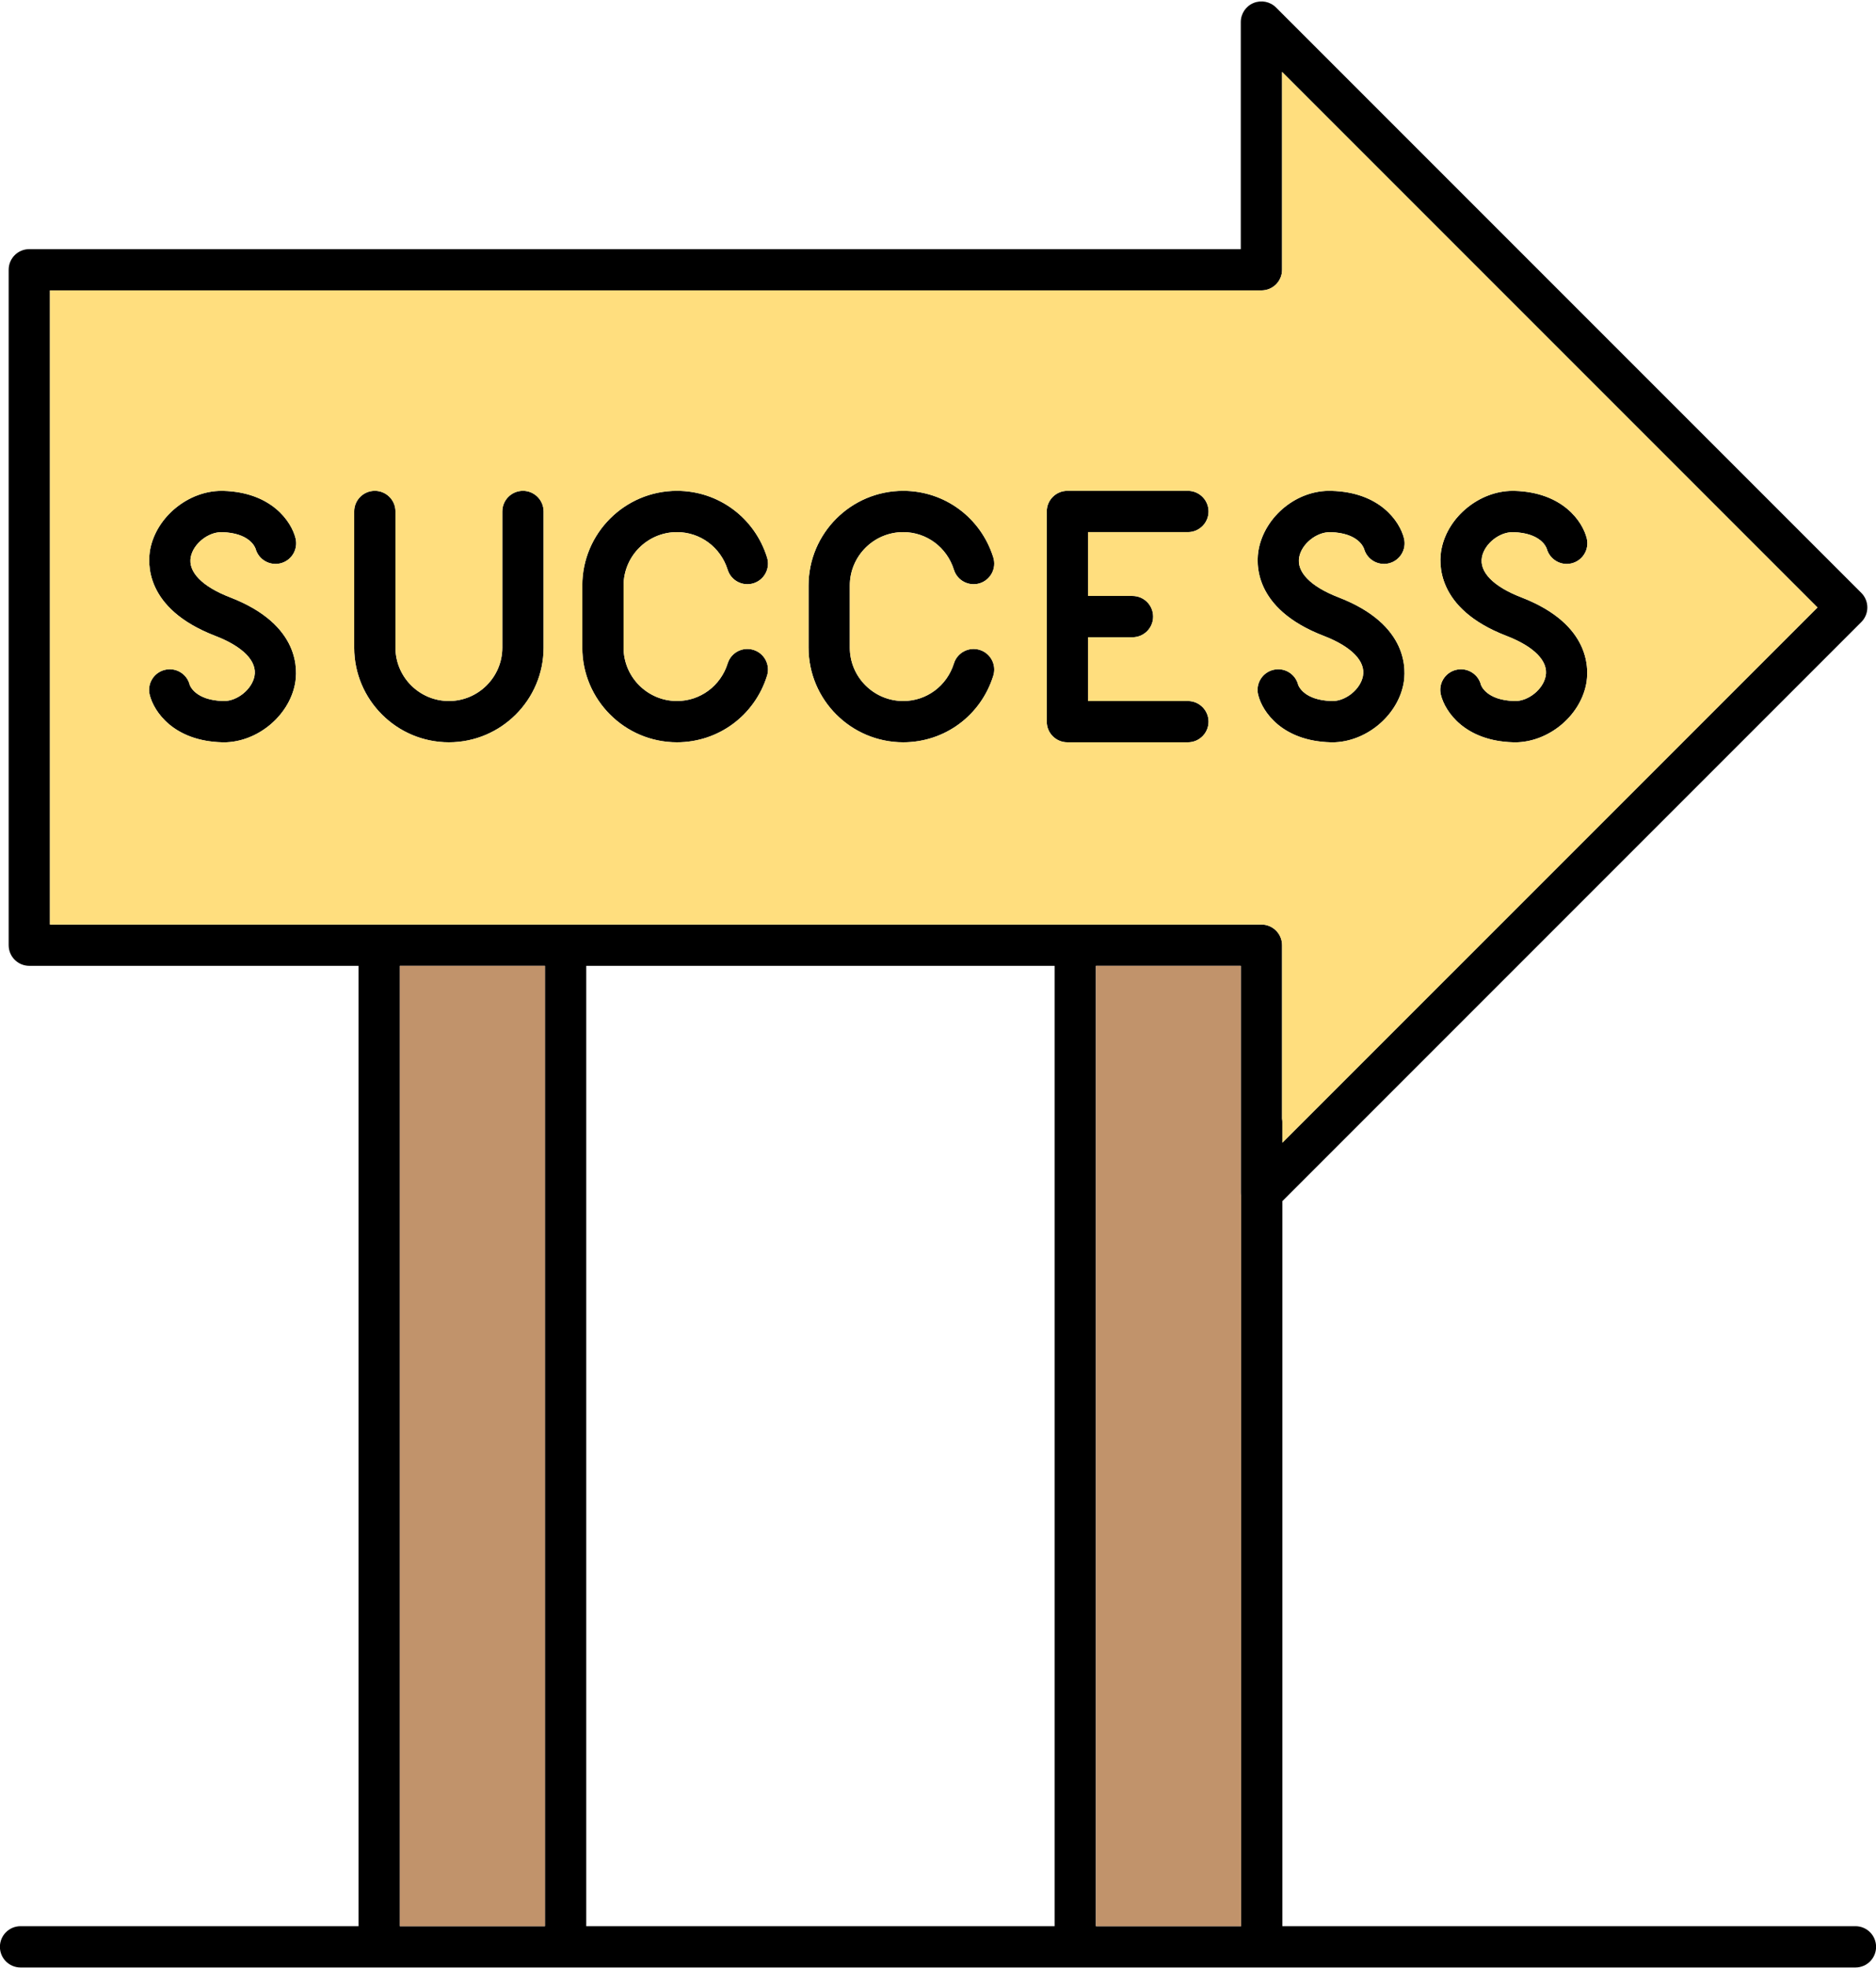 <?xml version="1.0" encoding="UTF-8"?><svg xmlns="http://www.w3.org/2000/svg" xmlns:xlink="http://www.w3.org/1999/xlink" height="476.5" preserveAspectRatio="xMidYMid meet" version="1.0" viewBox="28.8 17.6 454.4 476.5" width="454.4" zoomAndPan="magnify"><g><g id="change1_1"><path d="M 84.52 162.25 C 77.762 159.641 74.289 156.078 75.012 152.469 C 75.648 149.289 79.16 146.469 82.43 146.469 L 82.582 146.469 C 89.16 146.648 90.551 150.012 90.711 150.5 C 91.43 153.102 94.102 154.66 96.73 154.02 C 99.418 153.352 101.051 150.641 100.391 147.961 C 99.371 143.84 94.531 136.789 82.859 136.469 L 82.441 136.469 C 74.449 136.469 66.77 142.691 65.199 150.512 C 64.551 153.781 63.75 164.961 80.918 171.578 C 87.691 174.191 91.148 177.75 90.43 181.359 C 89.801 184.539 86.289 187.371 83.012 187.371 C 82.961 187.371 82.91 187.359 82.859 187.359 C 76.168 187.18 74.852 183.711 74.762 183.469 C 74.102 180.781 71.379 179.148 68.711 179.82 C 66.031 180.48 64.391 183.191 65.059 185.871 C 66.082 189.988 70.91 197.051 82.582 197.359 C 82.73 197.359 82.859 197.371 83 197.371 C 90.988 197.359 98.668 191.148 100.238 183.32 C 100.898 180.051 101.691 168.871 84.52 162.25 Z M 155.469 136.461 C 152.699 136.461 150.469 138.699 150.469 141.461 L 150.469 174.43 C 150.469 181.559 144.66 187.359 137.531 187.359 C 130.391 187.359 124.59 181.559 124.59 174.43 L 124.59 141.461 C 124.59 138.699 122.352 136.461 119.59 136.461 C 116.82 136.461 114.59 138.699 114.59 141.461 L 114.59 174.43 C 114.59 187.07 124.879 197.359 137.531 197.359 C 150.172 197.359 160.469 187.07 160.469 174.43 L 160.469 141.461 C 160.469 138.699 158.23 136.461 155.469 136.461 Z M 211.309 174.98 C 208.66 174.16 205.871 175.621 205.051 178.262 C 203.352 183.699 198.41 187.359 192.77 187.359 C 185.641 187.359 179.84 181.559 179.84 174.43 L 179.84 159.398 C 179.84 152.27 185.641 146.461 192.77 146.461 C 198.41 146.461 203.352 150.121 205.051 155.57 C 205.871 158.199 208.66 159.66 211.309 158.852 C 213.949 158.02 215.422 155.219 214.59 152.578 C 211.57 142.941 202.809 136.461 192.77 136.461 C 180.129 136.461 169.84 146.75 169.84 159.398 L 169.84 174.43 C 169.84 187.07 180.129 197.359 192.77 197.359 C 202.809 197.359 211.57 190.891 214.59 181.25 C 215.422 178.609 213.949 175.801 211.309 174.98 Z M 266.109 174.98 C 263.488 174.16 260.672 175.621 259.852 178.262 C 258.148 183.711 253.219 187.359 247.578 187.359 C 240.449 187.359 234.641 181.559 234.641 174.43 L 234.641 159.398 C 234.641 152.27 240.449 146.461 247.578 146.461 C 253.211 146.461 258.148 150.121 259.852 155.57 C 260.672 158.199 263.461 159.66 266.109 158.852 C 268.75 158.02 270.219 155.219 269.391 152.578 C 266.371 142.941 257.609 136.461 247.578 136.461 C 234.93 136.461 224.641 146.75 224.641 159.398 L 224.641 174.43 C 224.641 187.07 234.93 197.359 247.578 197.359 C 257.621 197.359 266.379 190.891 269.391 181.238 C 270.219 178.609 268.75 175.801 266.109 174.98 Z M 316.531 187.359 L 292.34 187.359 L 292.34 171.922 L 303.109 171.922 C 305.871 171.922 308.109 169.68 308.109 166.922 C 308.109 164.148 305.871 161.922 303.109 161.922 L 292.34 161.922 L 292.34 146.461 L 316.531 146.461 C 319.289 146.461 321.531 144.219 321.531 141.461 C 321.531 138.699 319.289 136.461 316.531 136.461 L 287.34 136.461 C 284.578 136.461 282.34 138.699 282.34 141.461 L 282.34 192.359 C 282.34 195.129 284.578 197.359 287.34 197.359 L 316.531 197.359 C 319.289 197.359 321.531 195.129 321.531 192.359 C 321.531 189.602 319.289 187.359 316.531 187.359 Z M 353 162.25 C 346.238 159.641 342.77 156.078 343.5 152.469 C 344.129 149.289 347.641 146.469 350.922 146.469 L 351.07 146.469 C 357.648 146.648 359.031 150.012 359.199 150.5 C 359.922 153.102 362.57 154.66 365.219 154.02 C 367.898 153.352 369.539 150.641 368.871 147.961 C 367.852 143.84 363.012 136.789 351.34 136.469 C 343 136.18 335.281 142.551 333.691 150.512 C 333.031 153.781 332.238 164.961 349.41 171.578 C 356.18 174.191 359.641 177.75 358.922 181.359 C 358.289 184.539 354.781 187.371 351.5 187.371 C 351.449 187.371 351.398 187.359 351.352 187.359 C 344.66 187.18 343.34 183.711 343.25 183.469 C 342.59 180.789 339.879 179.141 337.199 179.82 C 334.52 180.48 332.879 183.191 333.551 185.871 C 334.559 189.988 339.398 197.051 351.078 197.359 C 351.219 197.359 351.352 197.371 351.488 197.371 C 359.48 197.359 367.16 191.148 368.73 183.32 C 369.379 180.051 370.18 168.871 353 162.25 Z M 397.27 162.25 C 390.5 159.641 387.039 156.078 387.762 152.469 C 388.398 149.289 391.91 146.469 395.18 146.469 L 395.328 146.469 C 401.922 146.648 403.301 150.012 403.461 150.5 C 404.191 153.102 406.852 154.672 409.48 154.02 C 412.16 153.359 413.801 150.648 413.141 147.969 C 412.121 143.84 407.281 136.789 395.609 136.469 L 395.191 136.469 C 387.199 136.469 379.52 142.691 377.961 150.512 C 377.301 153.781 376.5 164.961 393.672 171.578 C 400.441 174.191 403.91 177.75 403.18 181.359 C 402.551 184.539 399.039 187.371 395.762 187.371 C 395.711 187.371 395.66 187.359 395.609 187.359 C 388.93 187.18 387.602 183.711 387.52 183.469 C 386.852 180.781 384.129 179.148 381.461 179.82 C 378.781 180.48 377.141 183.191 377.809 185.871 C 378.828 189.988 383.672 197.051 395.34 197.359 C 395.48 197.359 395.621 197.371 395.75 197.371 C 403.75 197.359 411.43 191.148 412.988 183.32 C 413.641 180.051 414.441 168.871 397.27 162.25 Z M 397.27 162.25 C 390.5 159.641 387.039 156.078 387.762 152.469 C 388.398 149.289 391.91 146.469 395.18 146.469 L 395.328 146.469 C 401.922 146.648 403.301 150.012 403.461 150.5 C 404.191 153.102 406.852 154.672 409.48 154.02 C 412.16 153.359 413.801 150.648 413.141 147.969 C 412.121 143.84 407.281 136.789 395.609 136.469 L 395.191 136.469 C 387.199 136.469 379.52 142.691 377.961 150.512 C 377.301 153.781 376.5 164.961 393.672 171.578 C 400.441 174.191 403.91 177.75 403.18 181.359 C 402.551 184.539 399.039 187.371 395.762 187.371 C 395.711 187.371 395.66 187.359 395.609 187.359 C 388.93 187.18 387.602 183.711 387.52 183.469 C 386.852 180.781 384.129 179.148 381.461 179.82 C 378.781 180.48 377.141 183.191 377.809 185.871 C 378.828 189.988 383.672 197.051 395.34 197.359 C 395.48 197.359 395.621 197.371 395.75 197.371 C 403.75 197.359 411.43 191.148 412.988 183.32 C 413.641 180.051 414.441 168.871 397.27 162.25 Z M 353 162.25 C 346.238 159.641 342.77 156.078 343.5 152.469 C 344.129 149.289 347.641 146.469 350.922 146.469 L 351.07 146.469 C 357.648 146.648 359.031 150.012 359.199 150.5 C 359.922 153.102 362.57 154.66 365.219 154.02 C 367.898 153.352 369.539 150.641 368.871 147.961 C 367.852 143.84 363.012 136.789 351.34 136.469 C 343 136.18 335.281 142.551 333.691 150.512 C 333.031 153.781 332.238 164.961 349.41 171.578 C 356.18 174.191 359.641 177.75 358.922 181.359 C 358.289 184.539 354.781 187.371 351.5 187.371 C 351.449 187.371 351.398 187.359 351.352 187.359 C 344.66 187.18 343.34 183.711 343.25 183.469 C 342.59 180.789 339.879 179.141 337.199 179.82 C 334.52 180.48 332.879 183.191 333.551 185.871 C 334.559 189.988 339.398 197.051 351.078 197.359 C 351.219 197.359 351.352 197.371 351.488 197.371 C 359.48 197.359 367.16 191.148 368.73 183.32 C 369.379 180.051 370.18 168.871 353 162.25 Z M 316.531 187.359 L 292.34 187.359 L 292.34 171.922 L 303.109 171.922 C 305.871 171.922 308.109 169.68 308.109 166.922 C 308.109 164.148 305.871 161.922 303.109 161.922 L 292.34 161.922 L 292.34 146.461 L 316.531 146.461 C 319.289 146.461 321.531 144.219 321.531 141.461 C 321.531 138.699 319.289 136.461 316.531 136.461 L 287.34 136.461 C 284.578 136.461 282.34 138.699 282.34 141.461 L 282.34 192.359 C 282.34 195.129 284.578 197.359 287.34 197.359 L 316.531 197.359 C 319.289 197.359 321.531 195.129 321.531 192.359 C 321.531 189.602 319.289 187.359 316.531 187.359 Z M 266.109 174.98 C 263.488 174.16 260.672 175.621 259.852 178.262 C 258.148 183.711 253.219 187.359 247.578 187.359 C 240.449 187.359 234.641 181.559 234.641 174.43 L 234.641 159.398 C 234.641 152.27 240.449 146.461 247.578 146.461 C 253.211 146.461 258.148 150.121 259.852 155.57 C 260.672 158.199 263.461 159.66 266.109 158.852 C 268.75 158.02 270.219 155.219 269.391 152.578 C 266.371 142.941 257.609 136.461 247.578 136.461 C 234.93 136.461 224.641 146.75 224.641 159.398 L 224.641 174.43 C 224.641 187.07 234.93 197.359 247.578 197.359 C 257.621 197.359 266.379 190.891 269.391 181.238 C 270.219 178.609 268.75 175.801 266.109 174.98 Z M 211.309 174.98 C 208.66 174.16 205.871 175.621 205.051 178.262 C 203.352 183.699 198.41 187.359 192.77 187.359 C 185.641 187.359 179.84 181.559 179.84 174.43 L 179.84 159.398 C 179.84 152.27 185.641 146.461 192.77 146.461 C 198.41 146.461 203.352 150.121 205.051 155.57 C 205.871 158.199 208.66 159.66 211.309 158.852 C 213.949 158.02 215.422 155.219 214.59 152.578 C 211.57 142.941 202.809 136.461 192.77 136.461 C 180.129 136.461 169.84 146.75 169.84 159.398 L 169.84 174.43 C 169.84 187.07 180.129 197.359 192.77 197.359 C 202.809 197.359 211.57 190.891 214.59 181.25 C 215.422 178.609 213.949 175.801 211.309 174.98 Z M 155.469 136.461 C 152.699 136.461 150.469 138.699 150.469 141.461 L 150.469 174.43 C 150.469 181.559 144.66 187.359 137.531 187.359 C 130.391 187.359 124.59 181.559 124.59 174.43 L 124.59 141.461 C 124.59 138.699 122.352 136.461 119.59 136.461 C 116.82 136.461 114.59 138.699 114.59 141.461 L 114.59 174.43 C 114.59 187.07 124.879 197.359 137.531 197.359 C 150.172 197.359 160.469 187.07 160.469 174.43 L 160.469 141.461 C 160.469 138.699 158.23 136.461 155.469 136.461 Z M 84.52 162.25 C 77.762 159.641 74.289 156.078 75.012 152.469 C 75.648 149.289 79.16 146.469 82.43 146.469 L 82.582 146.469 C 89.16 146.648 90.551 150.012 90.711 150.5 C 91.43 153.102 94.102 154.66 96.73 154.02 C 99.418 153.352 101.051 150.641 100.391 147.961 C 99.371 143.84 94.531 136.789 82.859 136.469 L 82.441 136.469 C 74.449 136.469 66.77 142.691 65.199 150.512 C 64.551 153.781 63.75 164.961 80.918 171.578 C 87.691 174.191 91.148 177.75 90.43 181.359 C 89.801 184.539 86.289 187.371 83.012 187.371 C 82.961 187.371 82.91 187.359 82.859 187.359 C 76.168 187.18 74.852 183.711 74.762 183.469 C 74.102 180.781 71.379 179.148 68.711 179.82 C 66.031 180.48 64.391 183.191 65.059 185.871 C 66.082 189.988 70.91 197.051 82.582 197.359 C 82.73 197.359 82.859 197.371 83 197.371 C 90.988 197.359 98.668 191.148 100.238 183.32 C 100.898 180.051 101.691 168.871 84.52 162.25 Z M 82.43 146.469 L 82.582 146.469 C 89.16 146.648 90.551 150.012 90.711 150.5 C 91.43 153.102 94.102 154.66 96.73 154.02 C 99.418 153.352 101.051 150.641 100.391 147.961 C 99.371 143.84 94.531 136.789 82.859 136.469 L 82.441 136.469 C 74.449 136.469 66.77 142.691 65.199 150.512 C 64.551 153.781 63.75 164.961 80.918 171.578 C 87.691 174.191 91.148 177.75 90.43 181.359 C 89.801 184.539 86.289 187.371 83.012 187.371 C 82.961 187.371 82.91 187.359 82.859 187.359 C 76.168 187.18 74.852 183.711 74.762 183.469 C 74.102 180.781 71.379 179.148 68.711 179.82 C 66.031 180.48 64.391 183.191 65.059 185.871 C 66.082 189.988 70.91 197.051 82.582 197.359 C 82.73 197.359 82.859 197.371 83 197.371 C 90.988 197.359 98.668 191.148 100.238 183.32 C 100.898 180.051 101.691 168.871 84.52 162.25 C 77.762 159.641 74.289 156.078 75.012 152.469 C 75.648 149.289 79.16 146.469 82.43 146.469 Z M 155.469 136.461 C 152.699 136.461 150.469 138.699 150.469 141.461 L 150.469 174.43 C 150.469 181.559 144.66 187.359 137.531 187.359 C 130.391 187.359 124.59 181.559 124.59 174.43 L 124.59 141.461 C 124.59 138.699 122.352 136.461 119.59 136.461 C 116.82 136.461 114.59 138.699 114.59 141.461 L 114.59 174.43 C 114.59 187.07 124.879 197.359 137.531 197.359 C 150.172 197.359 160.469 187.07 160.469 174.43 L 160.469 141.461 C 160.469 138.699 158.23 136.461 155.469 136.461 Z M 192.77 146.461 C 198.41 146.461 203.352 150.121 205.051 155.57 C 205.871 158.199 208.66 159.66 211.309 158.852 C 213.949 158.02 215.422 155.219 214.59 152.578 C 211.57 142.941 202.809 136.461 192.77 136.461 C 180.129 136.461 169.84 146.75 169.84 159.398 L 169.84 174.43 C 169.84 187.07 180.129 197.359 192.77 197.359 C 202.809 197.359 211.57 190.891 214.59 181.25 C 215.422 178.609 213.949 175.801 211.309 174.98 C 208.66 174.16 205.871 175.621 205.051 178.262 C 203.352 183.699 198.41 187.359 192.77 187.359 C 185.641 187.359 179.84 181.559 179.84 174.43 L 179.84 159.398 C 179.84 152.27 185.641 146.461 192.77 146.461 Z M 247.578 146.461 C 253.211 146.461 258.148 150.121 259.852 155.57 C 260.672 158.199 263.461 159.66 266.109 158.852 C 268.75 158.02 270.219 155.219 269.391 152.578 C 266.371 142.941 257.609 136.461 247.578 136.461 C 234.93 136.461 224.641 146.75 224.641 159.398 L 224.641 174.43 C 224.641 187.07 234.93 197.359 247.578 197.359 C 257.621 197.359 266.379 190.891 269.391 181.238 C 270.219 178.609 268.75 175.801 266.109 174.98 C 263.488 174.16 260.672 175.621 259.852 178.262 C 258.148 183.711 253.219 187.359 247.578 187.359 C 240.449 187.359 234.641 181.559 234.641 174.43 L 234.641 159.398 C 234.641 152.27 240.449 146.461 247.578 146.461 Z M 316.531 146.461 C 319.289 146.461 321.531 144.219 321.531 141.461 C 321.531 138.699 319.289 136.461 316.531 136.461 L 287.34 136.461 C 284.578 136.461 282.34 138.699 282.34 141.461 L 282.34 192.359 C 282.34 195.129 284.578 197.359 287.34 197.359 L 316.531 197.359 C 319.289 197.359 321.531 195.129 321.531 192.359 C 321.531 189.602 319.289 187.359 316.531 187.359 L 292.34 187.359 L 292.34 171.922 L 303.109 171.922 C 305.871 171.922 308.109 169.68 308.109 166.922 C 308.109 164.148 305.871 161.922 303.109 161.922 L 292.34 161.922 L 292.34 146.461 Z M 351.488 197.371 C 359.48 197.359 367.16 191.148 368.73 183.32 C 369.379 180.051 370.18 168.871 353 162.25 C 346.238 159.641 342.77 156.078 343.5 152.469 C 344.129 149.289 347.641 146.469 350.922 146.469 L 351.07 146.469 C 357.648 146.648 359.031 150.012 359.199 150.5 C 359.922 153.102 362.57 154.66 365.219 154.02 C 367.898 153.352 369.539 150.641 368.871 147.961 C 367.852 143.84 363.012 136.789 351.34 136.469 C 343 136.18 335.281 142.551 333.691 150.512 C 333.031 153.781 332.238 164.961 349.41 171.578 C 356.18 174.191 359.641 177.75 358.922 181.359 C 358.289 184.539 354.781 187.371 351.5 187.371 C 351.449 187.371 351.398 187.359 351.352 187.359 C 344.66 187.18 343.34 183.711 343.25 183.469 C 342.59 180.789 339.879 179.141 337.199 179.82 C 334.52 180.48 332.879 183.191 333.551 185.871 C 334.559 189.988 339.398 197.051 351.078 197.359 C 351.219 197.359 351.352 197.371 351.488 197.371 Z M 395.762 187.371 C 395.711 187.371 395.66 187.359 395.609 187.359 C 388.93 187.18 387.602 183.711 387.52 183.469 C 386.852 180.781 384.129 179.148 381.461 179.82 C 378.781 180.48 377.141 183.191 377.809 185.871 C 378.828 189.988 383.672 197.051 395.34 197.359 C 395.48 197.359 395.621 197.371 395.75 197.371 C 403.75 197.359 411.43 191.148 412.988 183.32 C 413.641 180.051 414.441 168.871 397.27 162.25 C 390.5 159.641 387.039 156.078 387.762 152.469 C 388.398 149.289 391.91 146.469 395.18 146.469 L 395.328 146.469 C 401.922 146.648 403.301 150.012 403.461 150.5 C 404.191 153.102 406.852 154.672 409.48 154.02 C 412.16 153.359 413.801 150.648 413.141 147.969 C 412.121 143.84 407.281 136.789 395.609 136.469 L 395.191 136.469 C 387.199 136.469 379.52 142.691 377.961 150.512 C 377.301 153.781 376.5 164.961 393.672 171.578 C 400.441 174.191 403.91 177.75 403.18 181.359 C 402.551 184.539 399.039 187.371 395.762 187.371 Z M 334.34 241.488 L 40.898 241.488 L 40.898 87.93 L 334.34 87.93 C 337.102 87.93 339.34 85.691 339.34 82.93 L 339.34 35.02 L 469.031 164.711 L 339.41 294.328 L 339.41 289.219 C 339.41 288.969 339.371 288.73 339.34 288.5 L 339.34 246.488 C 339.34 243.73 337.102 241.488 334.34 241.488 Z M 329.41 484.051 L 294.25 484.051 L 294.25 251.488 L 329.34 251.488 L 329.34 306.469 C 329.34 306.75 329.371 307.02 329.41 307.289 Z M 284.25 484.051 L 170.801 484.051 L 170.801 251.488 L 284.25 251.488 Z M 160.801 484.051 L 125.641 484.051 L 125.641 251.488 L 160.801 251.488 Z M 478.219 484.051 L 339.41 484.051 L 339.41 308.469 L 479.641 168.238 C 480.578 167.309 481.102 166.031 481.102 164.711 C 481.102 163.379 480.578 162.109 479.641 161.172 L 337.871 19.41 C 336.441 17.98 334.301 17.559 332.422 18.328 C 330.551 19.102 329.34 20.922 329.34 22.949 L 329.34 77.93 L 35.898 77.93 C 33.141 77.93 30.898 80.16 30.898 82.93 L 30.898 246.488 C 30.898 249.25 33.141 251.488 35.898 251.488 L 115.641 251.488 L 115.641 484.051 L 33.781 484.051 C 31.012 484.051 28.781 486.289 28.781 489.051 C 28.781 491.809 31.012 494.051 33.781 494.051 L 478.219 494.051 C 480.988 494.051 483.219 491.809 483.219 489.051 C 483.219 486.289 480.988 484.051 478.219 484.051 Z M 82.43 146.469 L 82.582 146.469 C 89.16 146.648 90.551 150.012 90.711 150.5 C 91.43 153.102 94.102 154.66 96.73 154.02 C 99.418 153.352 101.051 150.641 100.391 147.961 C 99.371 143.84 94.531 136.789 82.859 136.469 L 82.441 136.469 C 74.449 136.469 66.77 142.691 65.199 150.512 C 64.551 153.781 63.75 164.961 80.918 171.578 C 87.691 174.191 91.148 177.75 90.43 181.359 C 89.801 184.539 86.289 187.371 83.012 187.371 C 82.961 187.371 82.91 187.359 82.859 187.359 C 76.168 187.18 74.852 183.711 74.762 183.469 C 74.102 180.781 71.379 179.148 68.711 179.82 C 66.031 180.48 64.391 183.191 65.059 185.871 C 66.082 189.988 70.91 197.051 82.582 197.359 C 82.73 197.359 82.859 197.371 83 197.371 C 90.988 197.359 98.668 191.148 100.238 183.32 C 100.898 180.051 101.691 168.871 84.52 162.25 C 77.762 159.641 74.289 156.078 75.012 152.469 C 75.648 149.289 79.16 146.469 82.43 146.469 Z M 155.469 136.461 C 152.699 136.461 150.469 138.699 150.469 141.461 L 150.469 174.43 C 150.469 181.559 144.66 187.359 137.531 187.359 C 130.391 187.359 124.59 181.559 124.59 174.43 L 124.59 141.461 C 124.59 138.699 122.352 136.461 119.59 136.461 C 116.82 136.461 114.59 138.699 114.59 141.461 L 114.59 174.43 C 114.59 187.07 124.879 197.359 137.531 197.359 C 150.172 197.359 160.469 187.07 160.469 174.43 L 160.469 141.461 C 160.469 138.699 158.23 136.461 155.469 136.461 Z M 192.77 146.461 C 198.41 146.461 203.352 150.121 205.051 155.57 C 205.871 158.199 208.66 159.66 211.309 158.852 C 213.949 158.02 215.422 155.219 214.59 152.578 C 211.57 142.941 202.809 136.461 192.77 136.461 C 180.129 136.461 169.84 146.75 169.84 159.398 L 169.84 174.43 C 169.84 187.07 180.129 197.359 192.77 197.359 C 202.809 197.359 211.57 190.891 214.59 181.25 C 215.422 178.609 213.949 175.801 211.309 174.98 C 208.66 174.16 205.871 175.621 205.051 178.262 C 203.352 183.699 198.41 187.359 192.77 187.359 C 185.641 187.359 179.84 181.559 179.84 174.43 L 179.84 159.398 C 179.84 152.27 185.641 146.461 192.77 146.461 Z M 247.578 146.461 C 253.211 146.461 258.148 150.121 259.852 155.57 C 260.672 158.199 263.461 159.66 266.109 158.852 C 268.75 158.02 270.219 155.219 269.391 152.578 C 266.371 142.941 257.609 136.461 247.578 136.461 C 234.93 136.461 224.641 146.75 224.641 159.398 L 224.641 174.43 C 224.641 187.07 234.93 197.359 247.578 197.359 C 257.621 197.359 266.379 190.891 269.391 181.238 C 270.219 178.609 268.75 175.801 266.109 174.98 C 263.488 174.16 260.672 175.621 259.852 178.262 C 258.148 183.711 253.219 187.359 247.578 187.359 C 240.449 187.359 234.641 181.559 234.641 174.43 L 234.641 159.398 C 234.641 152.27 240.449 146.461 247.578 146.461 Z M 316.531 146.461 C 319.289 146.461 321.531 144.219 321.531 141.461 C 321.531 138.699 319.289 136.461 316.531 136.461 L 287.34 136.461 C 284.578 136.461 282.34 138.699 282.34 141.461 L 282.34 192.359 C 282.34 195.129 284.578 197.359 287.34 197.359 L 316.531 197.359 C 319.289 197.359 321.531 195.129 321.531 192.359 C 321.531 189.602 319.289 187.359 316.531 187.359 L 292.34 187.359 L 292.34 171.922 L 303.109 171.922 C 305.871 171.922 308.109 169.68 308.109 166.922 C 308.109 164.148 305.871 161.922 303.109 161.922 L 292.34 161.922 L 292.34 146.461 Z M 350.922 146.469 L 351.07 146.469 C 357.648 146.648 359.031 150.012 359.199 150.5 C 359.922 153.102 362.57 154.66 365.219 154.02 C 367.898 153.352 369.539 150.641 368.871 147.961 C 367.852 143.84 363.012 136.789 351.34 136.469 C 343 136.18 335.281 142.551 333.691 150.512 C 333.031 153.781 332.238 164.961 349.41 171.578 C 356.18 174.191 359.641 177.75 358.922 181.359 C 358.289 184.539 354.781 187.371 351.5 187.371 C 351.449 187.371 351.398 187.359 351.352 187.359 C 344.66 187.18 343.34 183.711 343.25 183.469 C 342.59 180.789 339.879 179.141 337.199 179.82 C 334.52 180.48 332.879 183.191 333.551 185.871 C 334.559 189.988 339.398 197.051 351.078 197.359 C 351.219 197.359 351.352 197.371 351.488 197.371 C 359.48 197.359 367.16 191.148 368.73 183.32 C 369.379 180.051 370.18 168.871 353 162.25 C 346.238 159.641 342.77 156.078 343.5 152.469 C 344.129 149.289 347.641 146.469 350.922 146.469 Z M 397.27 162.25 C 390.5 159.641 387.039 156.078 387.762 152.469 C 388.398 149.289 391.91 146.469 395.18 146.469 L 395.328 146.469 C 401.922 146.648 403.301 150.012 403.461 150.5 C 404.191 153.102 406.852 154.672 409.48 154.02 C 412.16 153.359 413.801 150.648 413.141 147.969 C 412.121 143.84 407.281 136.789 395.609 136.469 L 395.191 136.469 C 387.199 136.469 379.52 142.691 377.961 150.512 C 377.301 153.781 376.5 164.961 393.672 171.578 C 400.441 174.191 403.91 177.75 403.18 181.359 C 402.551 184.539 399.039 187.371 395.762 187.371 C 395.711 187.371 395.66 187.359 395.609 187.359 C 388.93 187.18 387.602 183.711 387.52 183.469 C 386.852 180.781 384.129 179.148 381.461 179.82 C 378.781 180.48 377.141 183.191 377.809 185.871 C 378.828 189.988 383.672 197.051 395.34 197.359 C 395.48 197.359 395.621 197.371 395.75 197.371 C 403.75 197.359 411.43 191.148 412.988 183.32 C 413.641 180.051 414.441 168.871 397.27 162.25 Z M 397.27 162.25 C 390.5 159.641 387.039 156.078 387.762 152.469 C 388.398 149.289 391.91 146.469 395.18 146.469 L 395.328 146.469 C 401.922 146.648 403.301 150.012 403.461 150.5 C 404.191 153.102 406.852 154.672 409.48 154.02 C 412.16 153.359 413.801 150.648 413.141 147.969 C 412.121 143.84 407.281 136.789 395.609 136.469 L 395.191 136.469 C 387.199 136.469 379.52 142.691 377.961 150.512 C 377.301 153.781 376.5 164.961 393.672 171.578 C 400.441 174.191 403.91 177.75 403.18 181.359 C 402.551 184.539 399.039 187.371 395.762 187.371 C 395.711 187.371 395.66 187.359 395.609 187.359 C 388.93 187.18 387.602 183.711 387.52 183.469 C 386.852 180.781 384.129 179.148 381.461 179.82 C 378.781 180.48 377.141 183.191 377.809 185.871 C 378.828 189.988 383.672 197.051 395.34 197.359 C 395.48 197.359 395.621 197.371 395.75 197.371 C 403.75 197.359 411.43 191.148 412.988 183.32 C 413.641 180.051 414.441 168.871 397.27 162.25 Z M 353 162.25 C 346.238 159.641 342.77 156.078 343.5 152.469 C 344.129 149.289 347.641 146.469 350.922 146.469 L 351.07 146.469 C 357.648 146.648 359.031 150.012 359.199 150.5 C 359.922 153.102 362.57 154.66 365.219 154.02 C 367.898 153.352 369.539 150.641 368.871 147.961 C 367.852 143.84 363.012 136.789 351.34 136.469 C 343 136.18 335.281 142.551 333.691 150.512 C 333.031 153.781 332.238 164.961 349.41 171.578 C 356.18 174.191 359.641 177.75 358.922 181.359 C 358.289 184.539 354.781 187.371 351.5 187.371 C 351.449 187.371 351.398 187.359 351.352 187.359 C 344.66 187.18 343.34 183.711 343.25 183.469 C 342.59 180.789 339.879 179.141 337.199 179.82 C 334.52 180.48 332.879 183.191 333.551 185.871 C 334.559 189.988 339.398 197.051 351.078 197.359 C 351.219 197.359 351.352 197.371 351.488 197.371 C 359.48 197.359 367.16 191.148 368.73 183.32 C 369.379 180.051 370.18 168.871 353 162.25 Z M 316.531 187.359 L 292.34 187.359 L 292.34 171.922 L 303.109 171.922 C 305.871 171.922 308.109 169.68 308.109 166.922 C 308.109 164.148 305.871 161.922 303.109 161.922 L 292.34 161.922 L 292.34 146.461 L 316.531 146.461 C 319.289 146.461 321.531 144.219 321.531 141.461 C 321.531 138.699 319.289 136.461 316.531 136.461 L 287.34 136.461 C 284.578 136.461 282.34 138.699 282.34 141.461 L 282.34 192.359 C 282.34 195.129 284.578 197.359 287.34 197.359 L 316.531 197.359 C 319.289 197.359 321.531 195.129 321.531 192.359 C 321.531 189.602 319.289 187.359 316.531 187.359 Z M 266.109 174.98 C 263.488 174.16 260.672 175.621 259.852 178.262 C 258.148 183.711 253.219 187.359 247.578 187.359 C 240.449 187.359 234.641 181.559 234.641 174.43 L 234.641 159.398 C 234.641 152.27 240.449 146.461 247.578 146.461 C 253.211 146.461 258.148 150.121 259.852 155.57 C 260.672 158.199 263.461 159.66 266.109 158.852 C 268.75 158.02 270.219 155.219 269.391 152.578 C 266.371 142.941 257.609 136.461 247.578 136.461 C 234.93 136.461 224.641 146.75 224.641 159.398 L 224.641 174.43 C 224.641 187.07 234.93 197.359 247.578 197.359 C 257.621 197.359 266.379 190.891 269.391 181.238 C 270.219 178.609 268.75 175.801 266.109 174.98 Z M 211.309 174.98 C 208.66 174.16 205.871 175.621 205.051 178.262 C 203.352 183.699 198.41 187.359 192.77 187.359 C 185.641 187.359 179.84 181.559 179.84 174.43 L 179.84 159.398 C 179.84 152.27 185.641 146.461 192.77 146.461 C 198.41 146.461 203.352 150.121 205.051 155.57 C 205.871 158.199 208.66 159.66 211.309 158.852 C 213.949 158.02 215.422 155.219 214.59 152.578 C 211.57 142.941 202.809 136.461 192.77 136.461 C 180.129 136.461 169.84 146.75 169.84 159.398 L 169.84 174.43 C 169.84 187.07 180.129 197.359 192.77 197.359 C 202.809 197.359 211.57 190.891 214.59 181.25 C 215.422 178.609 213.949 175.801 211.309 174.98 Z M 155.469 136.461 C 152.699 136.461 150.469 138.699 150.469 141.461 L 150.469 174.43 C 150.469 181.559 144.66 187.359 137.531 187.359 C 130.391 187.359 124.59 181.559 124.59 174.43 L 124.59 141.461 C 124.59 138.699 122.352 136.461 119.59 136.461 C 116.82 136.461 114.59 138.699 114.59 141.461 L 114.59 174.43 C 114.59 187.07 124.879 197.359 137.531 197.359 C 150.172 197.359 160.469 187.07 160.469 174.43 L 160.469 141.461 C 160.469 138.699 158.23 136.461 155.469 136.461 Z M 84.52 162.25 C 77.762 159.641 74.289 156.078 75.012 152.469 C 75.648 149.289 79.16 146.469 82.43 146.469 L 82.582 146.469 C 89.16 146.648 90.551 150.012 90.711 150.5 C 91.43 153.102 94.102 154.66 96.73 154.02 C 99.418 153.352 101.051 150.641 100.391 147.961 C 99.371 143.84 94.531 136.789 82.859 136.469 L 82.441 136.469 C 74.449 136.469 66.77 142.691 65.199 150.512 C 64.551 153.781 63.75 164.961 80.918 171.578 C 87.691 174.191 91.148 177.75 90.43 181.359 C 89.801 184.539 86.289 187.371 83.012 187.371 C 82.961 187.371 82.91 187.359 82.859 187.359 C 76.168 187.18 74.852 183.711 74.762 183.469 C 74.102 180.781 71.379 179.148 68.711 179.82 C 66.031 180.48 64.391 183.191 65.059 185.871 C 66.082 189.988 70.91 197.051 82.582 197.359 C 82.73 197.359 82.859 197.371 83 197.371 C 90.988 197.359 98.668 191.148 100.238 183.32 C 100.898 180.051 101.691 168.871 84.52 162.25 Z M 84.52 162.25 C 77.762 159.641 74.289 156.078 75.012 152.469 C 75.648 149.289 79.16 146.469 82.43 146.469 L 82.582 146.469 C 89.16 146.648 90.551 150.012 90.711 150.5 C 91.43 153.102 94.102 154.66 96.73 154.02 C 99.418 153.352 101.051 150.641 100.391 147.961 C 99.371 143.84 94.531 136.789 82.859 136.469 L 82.441 136.469 C 74.449 136.469 66.77 142.691 65.199 150.512 C 64.551 153.781 63.75 164.961 80.918 171.578 C 87.691 174.191 91.148 177.75 90.43 181.359 C 89.801 184.539 86.289 187.371 83.012 187.371 C 82.961 187.371 82.91 187.359 82.859 187.359 C 76.168 187.18 74.852 183.711 74.762 183.469 C 74.102 180.781 71.379 179.148 68.711 179.82 C 66.031 180.48 64.391 183.191 65.059 185.871 C 66.082 189.988 70.91 197.051 82.582 197.359 C 82.73 197.359 82.859 197.371 83 197.371 C 90.988 197.359 98.668 191.148 100.238 183.32 C 100.898 180.051 101.691 168.871 84.52 162.25 Z M 155.469 136.461 C 152.699 136.461 150.469 138.699 150.469 141.461 L 150.469 174.43 C 150.469 181.559 144.66 187.359 137.531 187.359 C 130.391 187.359 124.59 181.559 124.59 174.43 L 124.59 141.461 C 124.59 138.699 122.352 136.461 119.59 136.461 C 116.82 136.461 114.59 138.699 114.59 141.461 L 114.59 174.43 C 114.59 187.07 124.879 197.359 137.531 197.359 C 150.172 197.359 160.469 187.07 160.469 174.43 L 160.469 141.461 C 160.469 138.699 158.23 136.461 155.469 136.461 Z M 211.309 174.98 C 208.66 174.16 205.871 175.621 205.051 178.262 C 203.352 183.699 198.41 187.359 192.77 187.359 C 185.641 187.359 179.84 181.559 179.84 174.43 L 179.84 159.398 C 179.84 152.27 185.641 146.461 192.77 146.461 C 198.41 146.461 203.352 150.121 205.051 155.57 C 205.871 158.199 208.66 159.66 211.309 158.852 C 213.949 158.02 215.422 155.219 214.59 152.578 C 211.57 142.941 202.809 136.461 192.77 136.461 C 180.129 136.461 169.84 146.75 169.84 159.398 L 169.84 174.43 C 169.84 187.07 180.129 197.359 192.77 197.359 C 202.809 197.359 211.57 190.891 214.59 181.25 C 215.422 178.609 213.949 175.801 211.309 174.98 Z M 266.109 174.98 C 263.488 174.16 260.672 175.621 259.852 178.262 C 258.148 183.711 253.219 187.359 247.578 187.359 C 240.449 187.359 234.641 181.559 234.641 174.43 L 234.641 159.398 C 234.641 152.27 240.449 146.461 247.578 146.461 C 253.211 146.461 258.148 150.121 259.852 155.57 C 260.672 158.199 263.461 159.66 266.109 158.852 C 268.75 158.02 270.219 155.219 269.391 152.578 C 266.371 142.941 257.609 136.461 247.578 136.461 C 234.93 136.461 224.641 146.75 224.641 159.398 L 224.641 174.43 C 224.641 187.07 234.93 197.359 247.578 197.359 C 257.621 197.359 266.379 190.891 269.391 181.238 C 270.219 178.609 268.75 175.801 266.109 174.98 Z M 316.531 187.359 L 292.34 187.359 L 292.34 171.922 L 303.109 171.922 C 305.871 171.922 308.109 169.68 308.109 166.922 C 308.109 164.148 305.871 161.922 303.109 161.922 L 292.34 161.922 L 292.34 146.461 L 316.531 146.461 C 319.289 146.461 321.531 144.219 321.531 141.461 C 321.531 138.699 319.289 136.461 316.531 136.461 L 287.34 136.461 C 284.578 136.461 282.34 138.699 282.34 141.461 L 282.34 192.359 C 282.34 195.129 284.578 197.359 287.34 197.359 L 316.531 197.359 C 319.289 197.359 321.531 195.129 321.531 192.359 C 321.531 189.602 319.289 187.359 316.531 187.359 Z M 353 162.25 C 346.238 159.641 342.77 156.078 343.5 152.469 C 344.129 149.289 347.641 146.469 350.922 146.469 L 351.07 146.469 C 357.648 146.648 359.031 150.012 359.199 150.5 C 359.922 153.102 362.57 154.66 365.219 154.02 C 367.898 153.352 369.539 150.641 368.871 147.961 C 367.852 143.84 363.012 136.789 351.34 136.469 C 343 136.18 335.281 142.551 333.691 150.512 C 333.031 153.781 332.238 164.961 349.41 171.578 C 356.18 174.191 359.641 177.75 358.922 181.359 C 358.289 184.539 354.781 187.371 351.5 187.371 C 351.449 187.371 351.398 187.359 351.352 187.359 C 344.66 187.18 343.34 183.711 343.25 183.469 C 342.59 180.789 339.879 179.141 337.199 179.82 C 334.52 180.48 332.879 183.191 333.551 185.871 C 334.559 189.988 339.398 197.051 351.078 197.359 C 351.219 197.359 351.352 197.371 351.488 197.371 C 359.48 197.359 367.16 191.148 368.73 183.32 C 369.379 180.051 370.18 168.871 353 162.25 Z M 397.27 162.25 C 390.5 159.641 387.039 156.078 387.762 152.469 C 388.398 149.289 391.91 146.469 395.18 146.469 L 395.328 146.469 C 401.922 146.648 403.301 150.012 403.461 150.5 C 404.191 153.102 406.852 154.672 409.48 154.02 C 412.16 153.359 413.801 150.648 413.141 147.969 C 412.121 143.84 407.281 136.789 395.609 136.469 L 395.191 136.469 C 387.199 136.469 379.52 142.691 377.961 150.512 C 377.301 153.781 376.5 164.961 393.672 171.578 C 400.441 174.191 403.91 177.75 403.18 181.359 C 402.551 184.539 399.039 187.371 395.762 187.371 C 395.711 187.371 395.66 187.359 395.609 187.359 C 388.93 187.18 387.602 183.711 387.52 183.469 C 386.852 180.781 384.129 179.148 381.461 179.82 C 378.781 180.48 377.141 183.191 377.809 185.871 C 378.828 189.988 383.672 197.051 395.34 197.359 C 395.48 197.359 395.621 197.371 395.75 197.371 C 403.75 197.359 411.43 191.148 412.988 183.32 C 413.641 180.051 414.441 168.871 397.27 162.25 Z M 316.531 187.359 L 292.34 187.359 L 292.34 171.922 L 303.109 171.922 C 305.871 171.922 308.109 169.68 308.109 166.922 C 308.109 164.148 305.871 161.922 303.109 161.922 L 292.34 161.922 L 292.34 146.461 L 316.531 146.461 C 319.289 146.461 321.531 144.219 321.531 141.461 C 321.531 138.699 319.289 136.461 316.531 136.461 L 287.34 136.461 C 284.578 136.461 282.34 138.699 282.34 141.461 L 282.34 192.359 C 282.34 195.129 284.578 197.359 287.34 197.359 L 316.531 197.359 C 319.289 197.359 321.531 195.129 321.531 192.359 C 321.531 189.602 319.289 187.359 316.531 187.359 Z M 155.469 136.461 C 152.699 136.461 150.469 138.699 150.469 141.461 L 150.469 174.43 C 150.469 181.559 144.66 187.359 137.531 187.359 C 130.391 187.359 124.59 181.559 124.59 174.43 L 124.59 141.461 C 124.59 138.699 122.352 136.461 119.59 136.461 C 116.82 136.461 114.59 138.699 114.59 141.461 L 114.59 174.43 C 114.59 187.07 124.879 197.359 137.531 197.359 C 150.172 197.359 160.469 187.07 160.469 174.43 L 160.469 141.461 C 160.469 138.699 158.23 136.461 155.469 136.461 Z M 211.309 174.98 C 208.66 174.16 205.871 175.621 205.051 178.262 C 203.352 183.699 198.41 187.359 192.77 187.359 C 185.641 187.359 179.84 181.559 179.84 174.43 L 179.84 159.398 C 179.84 152.27 185.641 146.461 192.77 146.461 C 198.41 146.461 203.352 150.121 205.051 155.57 C 205.871 158.199 208.66 159.66 211.309 158.852 C 213.949 158.02 215.422 155.219 214.59 152.578 C 211.57 142.941 202.809 136.461 192.77 136.461 C 180.129 136.461 169.84 146.75 169.84 159.398 L 169.84 174.43 C 169.84 187.07 180.129 197.359 192.77 197.359 C 202.809 197.359 211.57 190.891 214.59 181.25 C 215.422 178.609 213.949 175.801 211.309 174.98 Z M 266.109 174.98 C 263.488 174.16 260.672 175.621 259.852 178.262 C 258.148 183.711 253.219 187.359 247.578 187.359 C 240.449 187.359 234.641 181.559 234.641 174.43 L 234.641 159.398 C 234.641 152.27 240.449 146.461 247.578 146.461 C 253.211 146.461 258.148 150.121 259.852 155.57 C 260.672 158.199 263.461 159.66 266.109 158.852 C 268.75 158.02 270.219 155.219 269.391 152.578 C 266.371 142.941 257.609 136.461 247.578 136.461 C 234.93 136.461 224.641 146.75 224.641 159.398 L 224.641 174.43 C 224.641 187.07 234.93 197.359 247.578 197.359 C 257.621 197.359 266.379 190.891 269.391 181.238 C 270.219 178.609 268.75 175.801 266.109 174.98 Z M 84.52 162.25 C 77.762 159.641 74.289 156.078 75.012 152.469 C 75.648 149.289 79.16 146.469 82.43 146.469 L 82.582 146.469 C 89.16 146.648 90.551 150.012 90.711 150.5 C 91.43 153.102 94.102 154.66 96.73 154.02 C 99.418 153.352 101.051 150.641 100.391 147.961 C 99.371 143.84 94.531 136.789 82.859 136.469 L 82.441 136.469 C 74.449 136.469 66.77 142.691 65.199 150.512 C 64.551 153.781 63.75 164.961 80.918 171.578 C 87.691 174.191 91.148 177.75 90.43 181.359 C 89.801 184.539 86.289 187.371 83.012 187.371 C 82.961 187.371 82.91 187.359 82.859 187.359 C 76.168 187.18 74.852 183.711 74.762 183.469 C 74.102 180.781 71.379 179.148 68.711 179.82 C 66.031 180.48 64.391 183.191 65.059 185.871 C 66.082 189.988 70.91 197.051 82.582 197.359 C 82.73 197.359 82.859 197.371 83 197.371 C 90.988 197.359 98.668 191.148 100.238 183.32 C 100.898 180.051 101.691 168.871 84.52 162.25 Z M 353 162.25 C 346.238 159.641 342.77 156.078 343.5 152.469 C 344.129 149.289 347.641 146.469 350.922 146.469 L 351.07 146.469 C 357.648 146.648 359.031 150.012 359.199 150.5 C 359.922 153.102 362.57 154.66 365.219 154.02 C 367.898 153.352 369.539 150.641 368.871 147.961 C 367.852 143.84 363.012 136.789 351.34 136.469 C 343 136.18 335.281 142.551 333.691 150.512 C 333.031 153.781 332.238 164.961 349.41 171.578 C 356.18 174.191 359.641 177.75 358.922 181.359 C 358.289 184.539 354.781 187.371 351.5 187.371 C 351.449 187.371 351.398 187.359 351.352 187.359 C 344.66 187.18 343.34 183.711 343.25 183.469 C 342.59 180.789 339.879 179.141 337.199 179.82 C 334.52 180.48 332.879 183.191 333.551 185.871 C 334.559 189.988 339.398 197.051 351.078 197.359 C 351.219 197.359 351.352 197.371 351.488 197.371 C 359.48 197.359 367.16 191.148 368.73 183.32 C 369.379 180.051 370.18 168.871 353 162.25 Z M 397.27 162.25 C 390.5 159.641 387.039 156.078 387.762 152.469 C 388.398 149.289 391.91 146.469 395.18 146.469 L 395.328 146.469 C 401.922 146.648 403.301 150.012 403.461 150.5 C 404.191 153.102 406.852 154.672 409.48 154.02 C 412.16 153.359 413.801 150.648 413.141 147.969 C 412.121 143.84 407.281 136.789 395.609 136.469 L 395.191 136.469 C 387.199 136.469 379.52 142.691 377.961 150.512 C 377.301 153.781 376.5 164.961 393.672 171.578 C 400.441 174.191 403.91 177.75 403.18 181.359 C 402.551 184.539 399.039 187.371 395.762 187.371 C 395.711 187.371 395.66 187.359 395.609 187.359 C 388.93 187.18 387.602 183.711 387.52 183.469 C 386.852 180.781 384.129 179.148 381.461 179.82 C 378.781 180.48 377.141 183.191 377.809 185.871 C 378.828 189.988 383.672 197.051 395.34 197.359 C 395.48 197.359 395.621 197.371 395.75 197.371 C 403.75 197.359 411.43 191.148 412.988 183.32 C 413.641 180.051 414.441 168.871 397.27 162.25" fill="inherit"/></g><g id="change2_1"><path d="M 333.551 185.871 C 332.879 183.191 334.52 180.48 337.199 179.82 C 339.879 179.141 342.59 180.789 343.25 183.469 C 343.34 183.711 344.66 187.18 351.352 187.359 C 351.398 187.359 351.449 187.371 351.5 187.371 C 354.781 187.371 358.289 184.539 358.922 181.359 C 359.641 177.75 356.18 174.191 349.41 171.578 C 332.238 164.961 333.031 153.781 333.691 150.512 C 335.281 142.551 343 136.18 351.34 136.469 C 363.012 136.789 367.852 143.84 368.871 147.961 C 369.539 150.641 367.898 153.352 365.219 154.02 C 362.57 154.66 359.922 153.102 359.199 150.5 C 359.031 150.012 357.648 146.648 351.07 146.469 L 350.922 146.469 C 347.641 146.469 344.129 149.289 343.5 152.469 C 342.77 156.078 346.238 159.641 353 162.25 C 370.18 168.871 369.379 180.051 368.73 183.32 C 367.16 191.148 359.48 197.359 351.488 197.371 C 351.352 197.371 351.219 197.359 351.078 197.359 C 339.398 197.051 334.559 189.988 333.551 185.871 Z M 303.109 161.922 C 305.871 161.922 308.109 164.148 308.109 166.922 C 308.109 169.68 305.871 171.922 303.109 171.922 L 292.34 171.922 L 292.34 187.359 L 316.531 187.359 C 319.289 187.359 321.531 189.602 321.531 192.359 C 321.531 195.129 319.289 197.359 316.531 197.359 L 287.34 197.359 C 284.578 197.359 282.34 195.129 282.34 192.359 L 282.34 141.461 C 282.34 138.699 284.578 136.461 287.34 136.461 L 316.531 136.461 C 319.289 136.461 321.531 138.699 321.531 141.461 C 321.531 144.219 319.289 146.461 316.531 146.461 L 292.34 146.461 L 292.34 161.922 Z M 247.578 187.359 C 253.219 187.359 258.148 183.711 259.852 178.262 C 260.672 175.621 263.488 174.16 266.109 174.98 C 268.75 175.801 270.219 178.609 269.391 181.238 C 266.379 190.891 257.621 197.359 247.578 197.359 C 234.93 197.359 224.641 187.07 224.641 174.43 L 224.641 159.398 C 224.641 146.75 234.93 136.461 247.578 136.461 C 257.609 136.461 266.371 142.941 269.391 152.578 C 270.219 155.219 268.75 158.02 266.109 158.852 C 263.461 159.66 260.672 158.199 259.852 155.57 C 258.148 150.121 253.211 146.461 247.578 146.461 C 240.449 146.461 234.641 152.27 234.641 159.398 L 234.641 174.43 C 234.641 181.559 240.449 187.359 247.578 187.359 Z M 192.77 187.359 C 198.41 187.359 203.352 183.699 205.051 178.262 C 205.871 175.621 208.66 174.16 211.309 174.98 C 213.949 175.801 215.422 178.609 214.59 181.25 C 211.57 190.891 202.809 197.359 192.77 197.359 C 180.129 197.359 169.84 187.07 169.84 174.43 L 169.84 159.398 C 169.84 146.75 180.129 136.461 192.77 136.461 C 202.809 136.461 211.57 142.941 214.59 152.578 C 215.422 155.219 213.949 158.02 211.309 158.852 C 208.66 159.66 205.871 158.199 205.051 155.57 C 203.352 150.121 198.41 146.461 192.77 146.461 C 185.641 146.461 179.84 152.27 179.84 159.398 L 179.84 174.43 C 179.84 181.559 185.641 187.359 192.77 187.359 Z M 160.469 174.43 C 160.469 187.07 150.172 197.359 137.531 197.359 C 124.879 197.359 114.59 187.07 114.59 174.43 L 114.59 141.461 C 114.59 138.699 116.82 136.461 119.59 136.461 C 122.352 136.461 124.59 138.699 124.59 141.461 L 124.59 174.43 C 124.59 181.559 130.391 187.359 137.531 187.359 C 144.66 187.359 150.469 181.559 150.469 174.43 L 150.469 141.461 C 150.469 138.699 152.699 136.461 155.469 136.461 C 158.23 136.461 160.469 138.699 160.469 141.461 Z M 84.52 162.25 C 101.691 168.871 100.898 180.051 100.238 183.32 C 98.668 191.148 90.988 197.359 83 197.371 C 82.859 197.371 82.73 197.359 82.582 197.359 C 70.91 197.051 66.082 189.988 65.059 185.871 C 64.391 183.191 66.031 180.48 68.711 179.82 C 71.379 179.148 74.102 180.781 74.762 183.469 C 74.852 183.711 76.168 187.18 82.859 187.359 C 82.91 187.359 82.961 187.371 83.012 187.371 C 86.289 187.371 89.801 184.539 90.43 181.359 C 91.148 177.75 87.691 174.191 80.918 171.578 C 63.75 164.961 64.551 153.781 65.199 150.512 C 66.77 142.691 74.449 136.469 82.441 136.469 L 82.859 136.469 C 94.531 136.789 99.371 143.84 100.391 147.961 C 101.051 150.641 99.418 153.352 96.73 154.02 C 94.102 154.66 91.43 153.102 90.711 150.5 C 90.551 150.012 89.16 146.648 82.582 146.469 L 82.43 146.469 C 79.16 146.469 75.648 149.289 75.012 152.469 C 74.289 156.078 77.762 159.641 84.52 162.25 Z M 393.672 171.578 C 376.5 164.961 377.301 153.781 377.961 150.512 C 379.52 142.691 387.199 136.469 395.191 136.469 L 395.609 136.469 C 407.281 136.789 412.121 143.84 413.141 147.969 C 413.801 150.648 412.16 153.359 409.48 154.02 C 406.852 154.672 404.191 153.102 403.461 150.5 C 403.301 150.012 401.922 146.648 395.328 146.469 L 395.18 146.469 C 391.91 146.469 388.398 149.289 387.762 152.469 C 387.039 156.078 390.5 159.641 397.27 162.25 C 414.441 168.871 413.641 180.051 412.988 183.32 C 411.43 191.148 403.75 197.359 395.75 197.371 C 395.621 197.371 395.48 197.359 395.34 197.359 C 383.672 197.051 378.828 189.988 377.809 185.871 C 377.141 183.191 378.781 180.48 381.461 179.82 C 384.129 179.148 386.852 180.781 387.52 183.469 C 387.602 183.711 388.93 187.18 395.609 187.359 C 395.66 187.359 395.711 187.371 395.762 187.371 C 399.039 187.371 402.551 184.539 403.18 181.359 C 403.91 177.75 400.441 174.191 393.672 171.578 Z M 469.031 164.711 L 339.34 35.02 L 339.34 82.93 C 339.34 85.691 337.102 87.93 334.34 87.93 L 40.898 87.93 L 40.898 241.488 L 334.34 241.488 C 337.102 241.488 339.34 243.73 339.34 246.488 L 339.34 288.5 C 339.371 288.73 339.41 288.969 339.41 289.219 L 339.41 294.328 L 469.031 164.711" fill="#ffde7e"/></g><g id="change3_1"><path d="M 329.34 306.469 L 329.34 251.488 L 294.25 251.488 L 294.25 484.051 L 329.41 484.051 L 329.41 307.289 C 329.371 307.02 329.34 306.75 329.34 306.469 Z M 160.801 251.488 L 160.801 484.051 L 125.641 484.051 L 125.641 251.488 L 160.801 251.488" fill="#c1936b"/></g></g></svg>